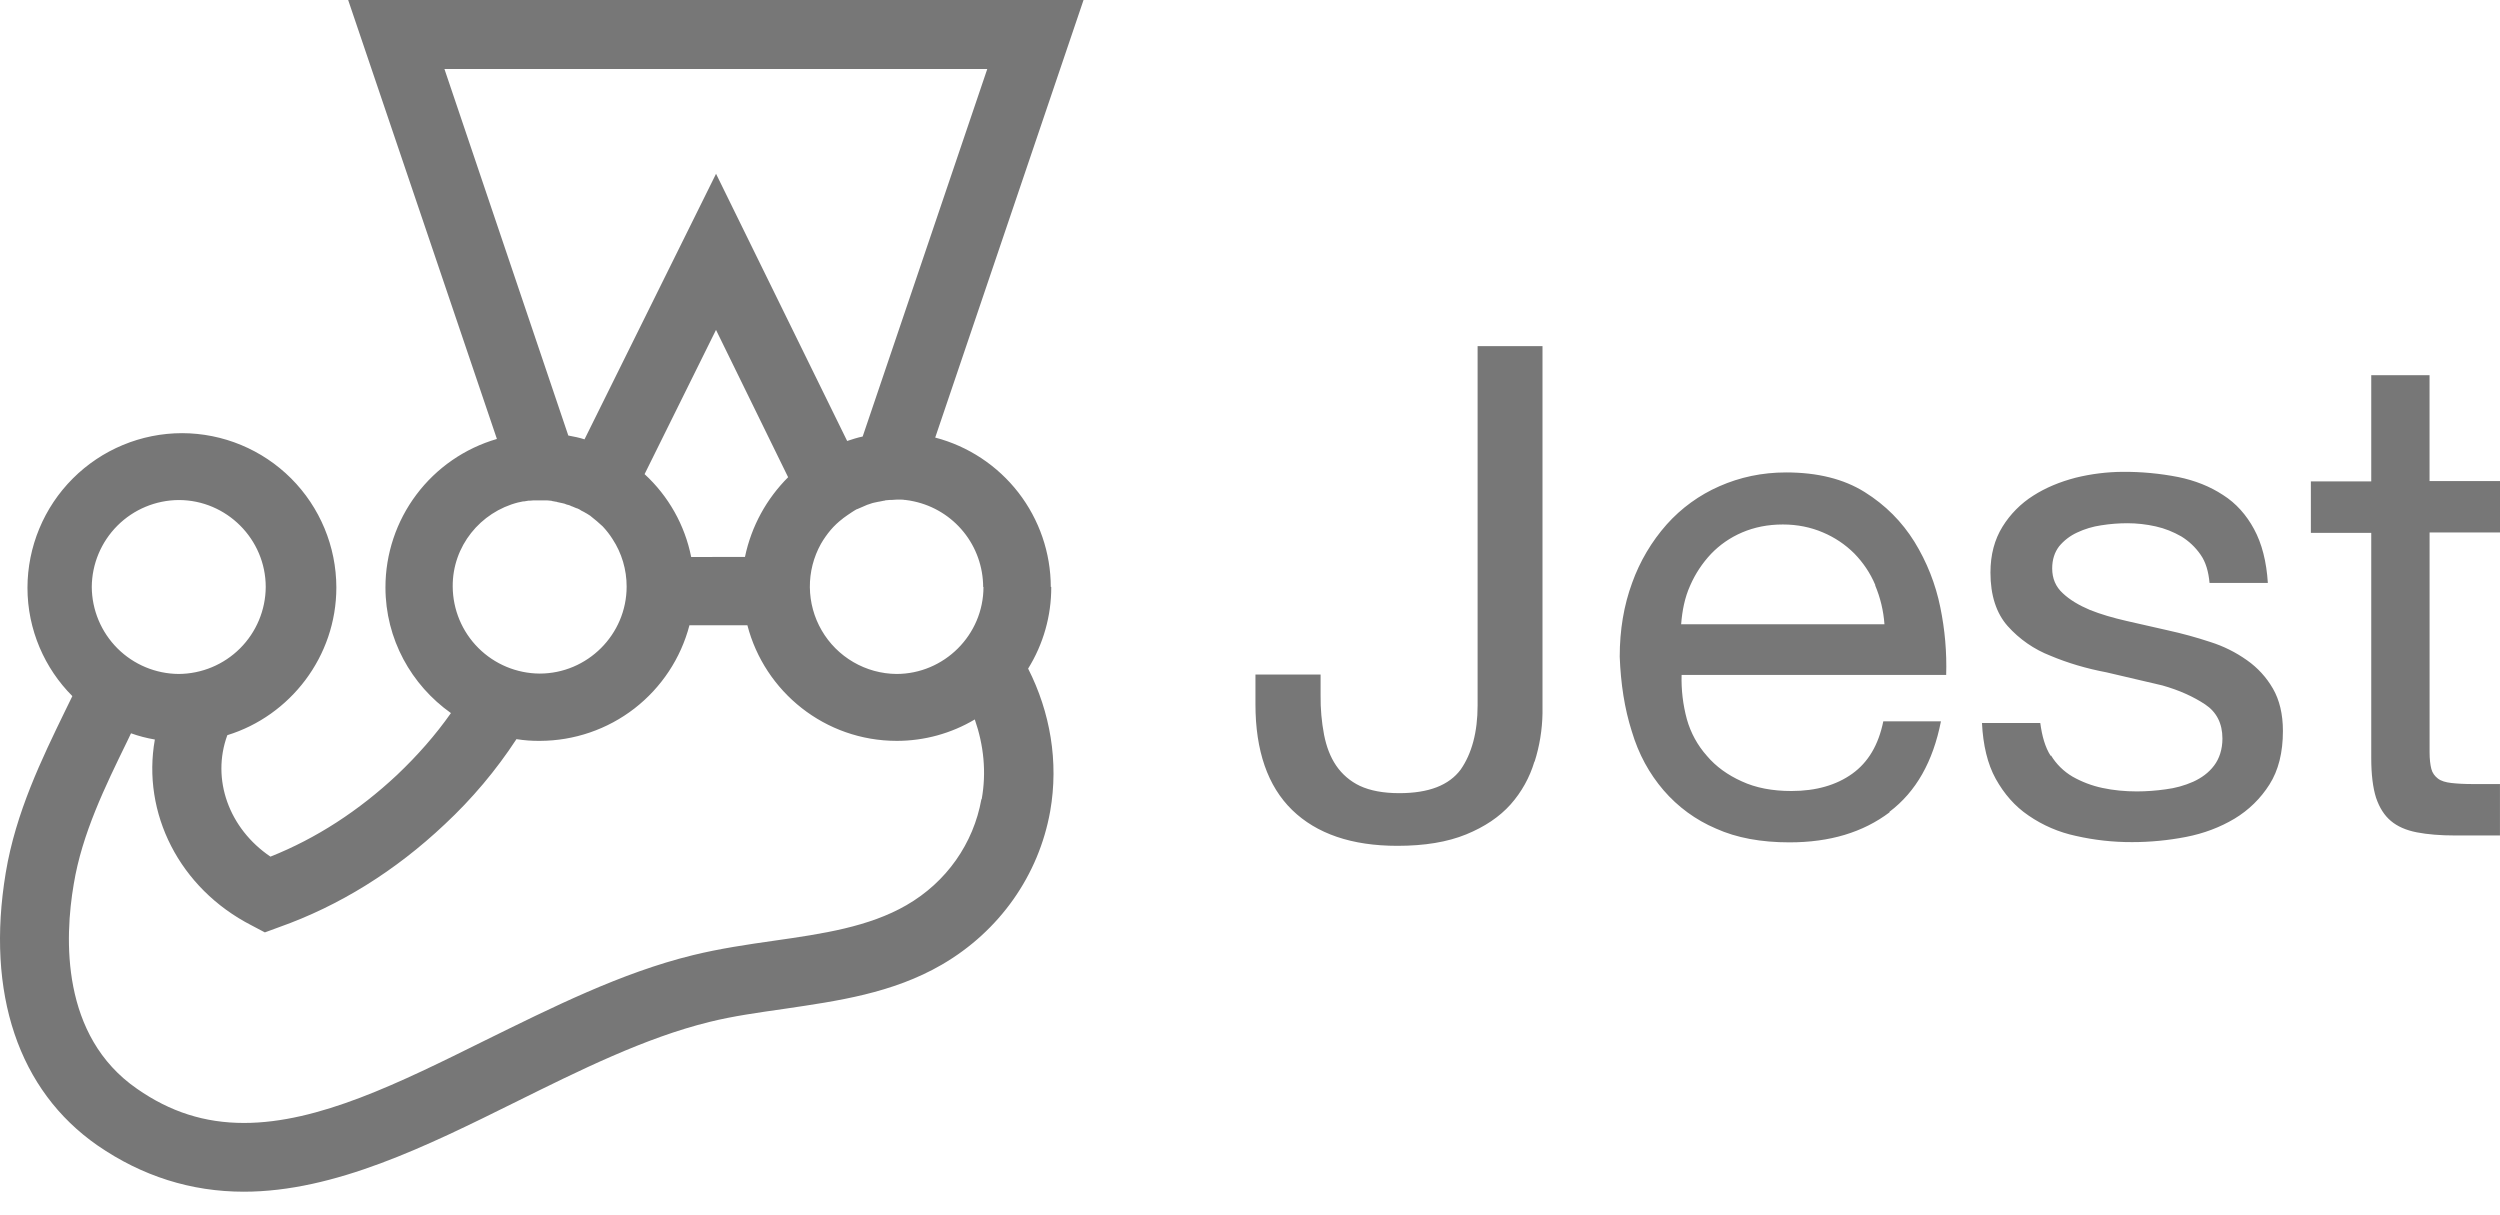 <svg width="72" height="35" viewBox="0 0 72 35" fill="none" xmlns="http://www.w3.org/2000/svg">
<path d="M30.263 16.905C30.261 15.921 29.933 14.966 29.331 14.187C28.728 13.409 27.886 12.851 26.934 12.602L31.206 0H10.027L14.311 12.642C13.385 12.911 12.572 13.473 11.993 14.244C11.414 15.014 11.101 15.952 11.101 16.916C11.101 18.407 11.846 19.728 12.987 20.537C12.54 21.173 12.023 21.759 11.437 22.316C10.334 23.349 9.111 24.145 7.789 24.671C6.597 23.866 6.08 22.446 6.547 21.173C8.357 20.616 9.687 18.91 9.687 16.918C9.685 15.74 9.216 14.611 8.384 13.778C7.551 12.946 6.422 12.477 5.244 12.475C4.063 12.476 2.932 12.946 2.097 13.781C1.263 14.615 0.793 15.747 0.791 16.927C0.791 18.14 1.289 19.253 2.084 20.048L1.875 20.475C1.209 21.847 0.453 23.397 0.165 25.137C-0.411 28.608 0.533 31.409 2.809 32.989C4.091 33.873 5.502 34.321 7.023 34.321C9.637 34.321 12.29 33.008 14.853 31.737C16.682 30.832 18.57 29.889 20.436 29.431C21.115 29.262 21.838 29.163 22.593 29.054C24.125 28.828 25.705 28.607 27.125 27.782C28.785 26.818 29.918 25.208 30.246 23.36C30.495 21.939 30.246 20.508 29.61 19.256C30.049 18.549 30.28 17.733 30.276 16.901L30.263 16.905ZM28.324 16.905C28.324 18.286 27.192 19.41 25.819 19.41C25.382 19.406 24.954 19.288 24.576 19.068C24.198 18.848 23.884 18.534 23.665 18.156C23.445 17.778 23.328 17.349 23.324 16.912C23.32 16.475 23.43 16.045 23.643 15.663C23.722 15.524 23.822 15.384 23.922 15.265C24.026 15.143 24.142 15.034 24.27 14.937L24.28 14.927C24.359 14.867 24.449 14.808 24.538 14.748C24.588 14.718 24.629 14.688 24.667 14.669C24.676 14.669 24.686 14.659 24.697 14.659C24.737 14.64 24.787 14.62 24.836 14.599C24.884 14.579 24.935 14.559 24.974 14.539C24.984 14.539 24.994 14.529 25.005 14.529C25.045 14.519 25.084 14.499 25.124 14.489C25.134 14.489 25.154 14.479 25.164 14.479L25.303 14.449H25.312L25.462 14.419C25.472 14.419 25.492 14.419 25.502 14.409C25.542 14.409 25.581 14.399 25.621 14.399H25.671C25.721 14.399 25.77 14.389 25.822 14.389H25.95C25.987 14.388 26.023 14.391 26.059 14.399H26.079C26.159 14.408 26.239 14.421 26.317 14.439C26.882 14.56 27.388 14.871 27.751 15.319C28.114 15.767 28.313 16.327 28.315 16.904L28.324 16.905ZM12.8 1.988H28.433L24.845 12.572C24.696 12.602 24.547 12.651 24.398 12.7L20.622 5.005L16.834 12.653C16.685 12.603 16.527 12.574 16.367 12.543L12.8 1.988ZM19.906 16.041C19.723 15.123 19.253 14.288 18.564 13.655L20.621 9.501L22.698 13.744C22.081 14.361 21.642 15.146 21.455 16.04L19.906 16.041ZM14.927 14.47L15.066 14.44H15.096C15.136 14.43 15.175 14.43 15.216 14.42H15.255C15.296 14.42 15.325 14.411 15.365 14.411H15.753C15.793 14.411 15.822 14.42 15.852 14.42C15.872 14.42 15.882 14.42 15.902 14.43C15.942 14.44 15.971 14.44 16.011 14.45C16.021 14.45 16.031 14.45 16.051 14.46L16.19 14.49C16.235 14.497 16.278 14.511 16.319 14.53C16.329 14.53 16.339 14.54 16.359 14.54C16.389 14.549 16.429 14.559 16.459 14.579C16.469 14.579 16.478 14.589 16.489 14.589C16.529 14.609 16.568 14.62 16.608 14.639H16.618C16.664 14.656 16.707 14.68 16.747 14.709C16.797 14.728 16.837 14.758 16.875 14.778C16.885 14.778 16.885 14.788 16.895 14.788C16.935 14.807 16.964 14.838 17.004 14.857L17.014 14.867C17.131 14.958 17.244 15.054 17.352 15.155L17.362 15.165C17.465 15.275 17.559 15.395 17.64 15.523C17.907 15.93 18.048 16.407 18.047 16.894C18.047 18.275 16.916 19.399 15.543 19.399C14.88 19.395 14.245 19.13 13.776 18.661C13.307 18.192 13.042 17.557 13.038 16.894C13.028 15.732 13.833 14.747 14.927 14.469L14.927 14.47ZM5.148 14.401C6.529 14.401 7.653 15.532 7.653 16.905C7.649 17.568 7.384 18.203 6.915 18.672C6.446 19.141 5.811 19.406 5.148 19.41C4.485 19.406 3.85 19.141 3.381 18.672C2.913 18.203 2.647 17.568 2.643 16.905C2.647 16.242 2.913 15.608 3.381 15.139C3.85 14.67 4.485 14.405 5.148 14.401ZM28.264 23.018C28.037 24.29 27.26 25.404 26.106 26.069C25.023 26.695 23.692 26.894 22.289 27.093C21.524 27.202 20.718 27.321 19.95 27.51C17.883 28.017 15.895 29.019 13.968 29.965C11.503 31.187 9.177 32.341 7.027 32.341C5.896 32.341 4.9 32.023 3.946 31.357C1.749 29.838 1.858 27.013 2.124 25.462C2.362 24.012 3.029 22.65 3.664 21.348C3.704 21.269 3.734 21.199 3.773 21.119C3.997 21.199 4.226 21.259 4.46 21.298C4.083 23.405 5.156 25.582 7.251 26.654L7.628 26.853L8.036 26.703C9.775 26.087 11.385 25.084 12.807 23.742C13.592 23.01 14.286 22.186 14.874 21.287C15.098 21.323 15.325 21.34 15.553 21.337C16.537 21.334 17.493 21.007 18.271 20.405C19.049 19.802 19.607 18.96 19.856 18.008H21.525C22.023 19.926 23.761 21.337 25.828 21.337C26.619 21.337 27.395 21.124 28.074 20.72C28.333 21.466 28.412 22.241 28.273 23.016L28.264 23.018ZM44.191 21.935C44.055 22.391 43.821 22.812 43.505 23.168C43.186 23.525 42.759 23.813 42.222 24.032C41.685 24.251 41.03 24.36 40.244 24.36C38.932 24.36 37.918 24.013 37.213 23.327C36.508 22.64 36.157 21.617 36.157 20.287V19.427H38.033V20.031C38.029 20.41 38.062 20.789 38.133 21.162C38.202 21.509 38.312 21.798 38.48 22.047C38.652 22.3 38.889 22.503 39.166 22.634C39.463 22.772 39.841 22.843 40.299 22.843C41.153 22.843 41.732 22.614 42.068 22.163C42.386 21.706 42.555 21.09 42.555 20.315V9.969H44.424V20.544C44.416 21.016 44.34 21.485 44.197 21.935H44.191ZM54.419 23.395C53.654 23.972 52.699 24.26 51.537 24.26C50.722 24.26 50.016 24.132 49.42 23.863C48.838 23.616 48.322 23.238 47.91 22.759C47.502 22.283 47.193 21.726 46.995 21.06C46.786 20.404 46.677 19.688 46.648 18.913C46.648 18.137 46.768 17.432 47.006 16.785C47.227 16.168 47.564 15.598 47.999 15.106C48.421 14.633 48.94 14.257 49.52 14.003C50.107 13.745 50.742 13.606 51.439 13.606C52.344 13.606 53.099 13.794 53.702 14.171C54.306 14.549 54.776 15.026 55.135 15.602C55.493 16.183 55.746 16.822 55.881 17.491C56.013 18.131 56.07 18.785 56.05 19.439H48.43C48.418 19.868 48.469 20.296 48.581 20.711C48.692 21.107 48.889 21.465 49.157 21.767C49.416 22.075 49.761 22.323 50.161 22.502C50.568 22.691 51.046 22.781 51.594 22.781C52.3 22.781 52.886 22.612 53.344 22.284C53.802 21.955 54.099 21.459 54.239 20.775H55.899C55.67 21.936 55.182 22.802 54.418 23.379L54.419 23.395ZM54.011 16.855C53.862 16.497 53.654 16.198 53.405 15.941C53.145 15.682 52.838 15.476 52.5 15.334C52.153 15.185 51.765 15.105 51.347 15.105C50.91 15.105 50.523 15.185 50.174 15.334C49.826 15.483 49.529 15.691 49.28 15.95C49.027 16.218 48.823 16.527 48.676 16.865C48.52 17.213 48.448 17.581 48.417 17.978H54.272C54.245 17.591 54.154 17.212 54.003 16.855H54.011ZM59.07 21.758C59.222 22.008 59.434 22.216 59.686 22.365C59.955 22.518 60.247 22.629 60.55 22.693C60.869 22.762 61.207 22.793 61.544 22.793C61.82 22.792 62.095 22.772 62.369 22.733C62.643 22.699 62.911 22.626 63.164 22.514C63.402 22.405 63.611 22.256 63.767 22.047C63.918 21.848 64.006 21.579 64.006 21.271C64.006 20.834 63.837 20.506 63.508 20.287C63.179 20.069 62.772 19.88 62.275 19.74L60.665 19.363C60.089 19.254 59.552 19.095 59.055 18.886C58.583 18.703 58.16 18.41 57.822 18.032C57.495 17.664 57.325 17.147 57.325 16.491C57.325 15.974 57.444 15.537 57.672 15.169C57.895 14.808 58.198 14.502 58.557 14.275C58.915 14.046 59.322 13.877 59.779 13.758C60.221 13.649 60.675 13.592 61.131 13.589C61.667 13.585 62.203 13.635 62.73 13.738C63.216 13.838 63.644 14.007 64.022 14.255C64.399 14.493 64.698 14.832 64.917 15.239C65.143 15.656 65.275 16.173 65.314 16.789H63.635C63.605 16.461 63.526 16.186 63.376 15.974C63.23 15.762 63.04 15.583 62.82 15.448C62.593 15.32 62.352 15.219 62.084 15.16C61.816 15.1 61.537 15.069 61.269 15.069C61.017 15.069 60.764 15.089 60.514 15.129C60.273 15.164 60.039 15.234 59.819 15.338C59.619 15.43 59.442 15.566 59.302 15.735C59.174 15.904 59.103 16.113 59.103 16.371C59.103 16.659 59.203 16.898 59.411 17.088C59.61 17.276 59.879 17.435 60.187 17.565C60.505 17.693 60.853 17.793 61.243 17.883L62.426 18.152C62.842 18.243 63.254 18.356 63.659 18.49C64.036 18.609 64.392 18.786 64.715 19.016C65.02 19.23 65.274 19.508 65.46 19.831C65.649 20.159 65.748 20.567 65.748 21.053C65.748 21.669 65.62 22.186 65.361 22.593C65.107 22.995 64.763 23.332 64.356 23.577C63.939 23.826 63.471 24.004 62.955 24.104C62.444 24.203 61.925 24.253 61.404 24.253C60.859 24.255 60.316 24.195 59.785 24.074C59.297 23.97 58.834 23.771 58.423 23.488C58.026 23.22 57.718 22.862 57.478 22.432C57.239 22.002 57.111 21.451 57.081 20.822H58.76C58.81 21.199 58.899 21.518 59.058 21.767L59.07 21.758ZM72 13.855V15.335H69.972V21.666C69.972 21.865 69.992 22.024 70.022 22.143C70.052 22.262 70.121 22.352 70.211 22.422C70.3 22.492 70.437 22.532 70.598 22.55C70.76 22.569 70.975 22.581 71.234 22.581H71.999V24.062H70.717C70.279 24.062 69.912 24.031 69.603 23.971C69.295 23.911 69.046 23.802 68.858 23.643C68.669 23.484 68.53 23.266 68.431 22.977C68.34 22.689 68.292 22.311 68.292 21.834V15.346H66.553V13.865H68.292V10.805H69.971V13.855L72 13.855Z" fill="#777777"/>
</svg>
